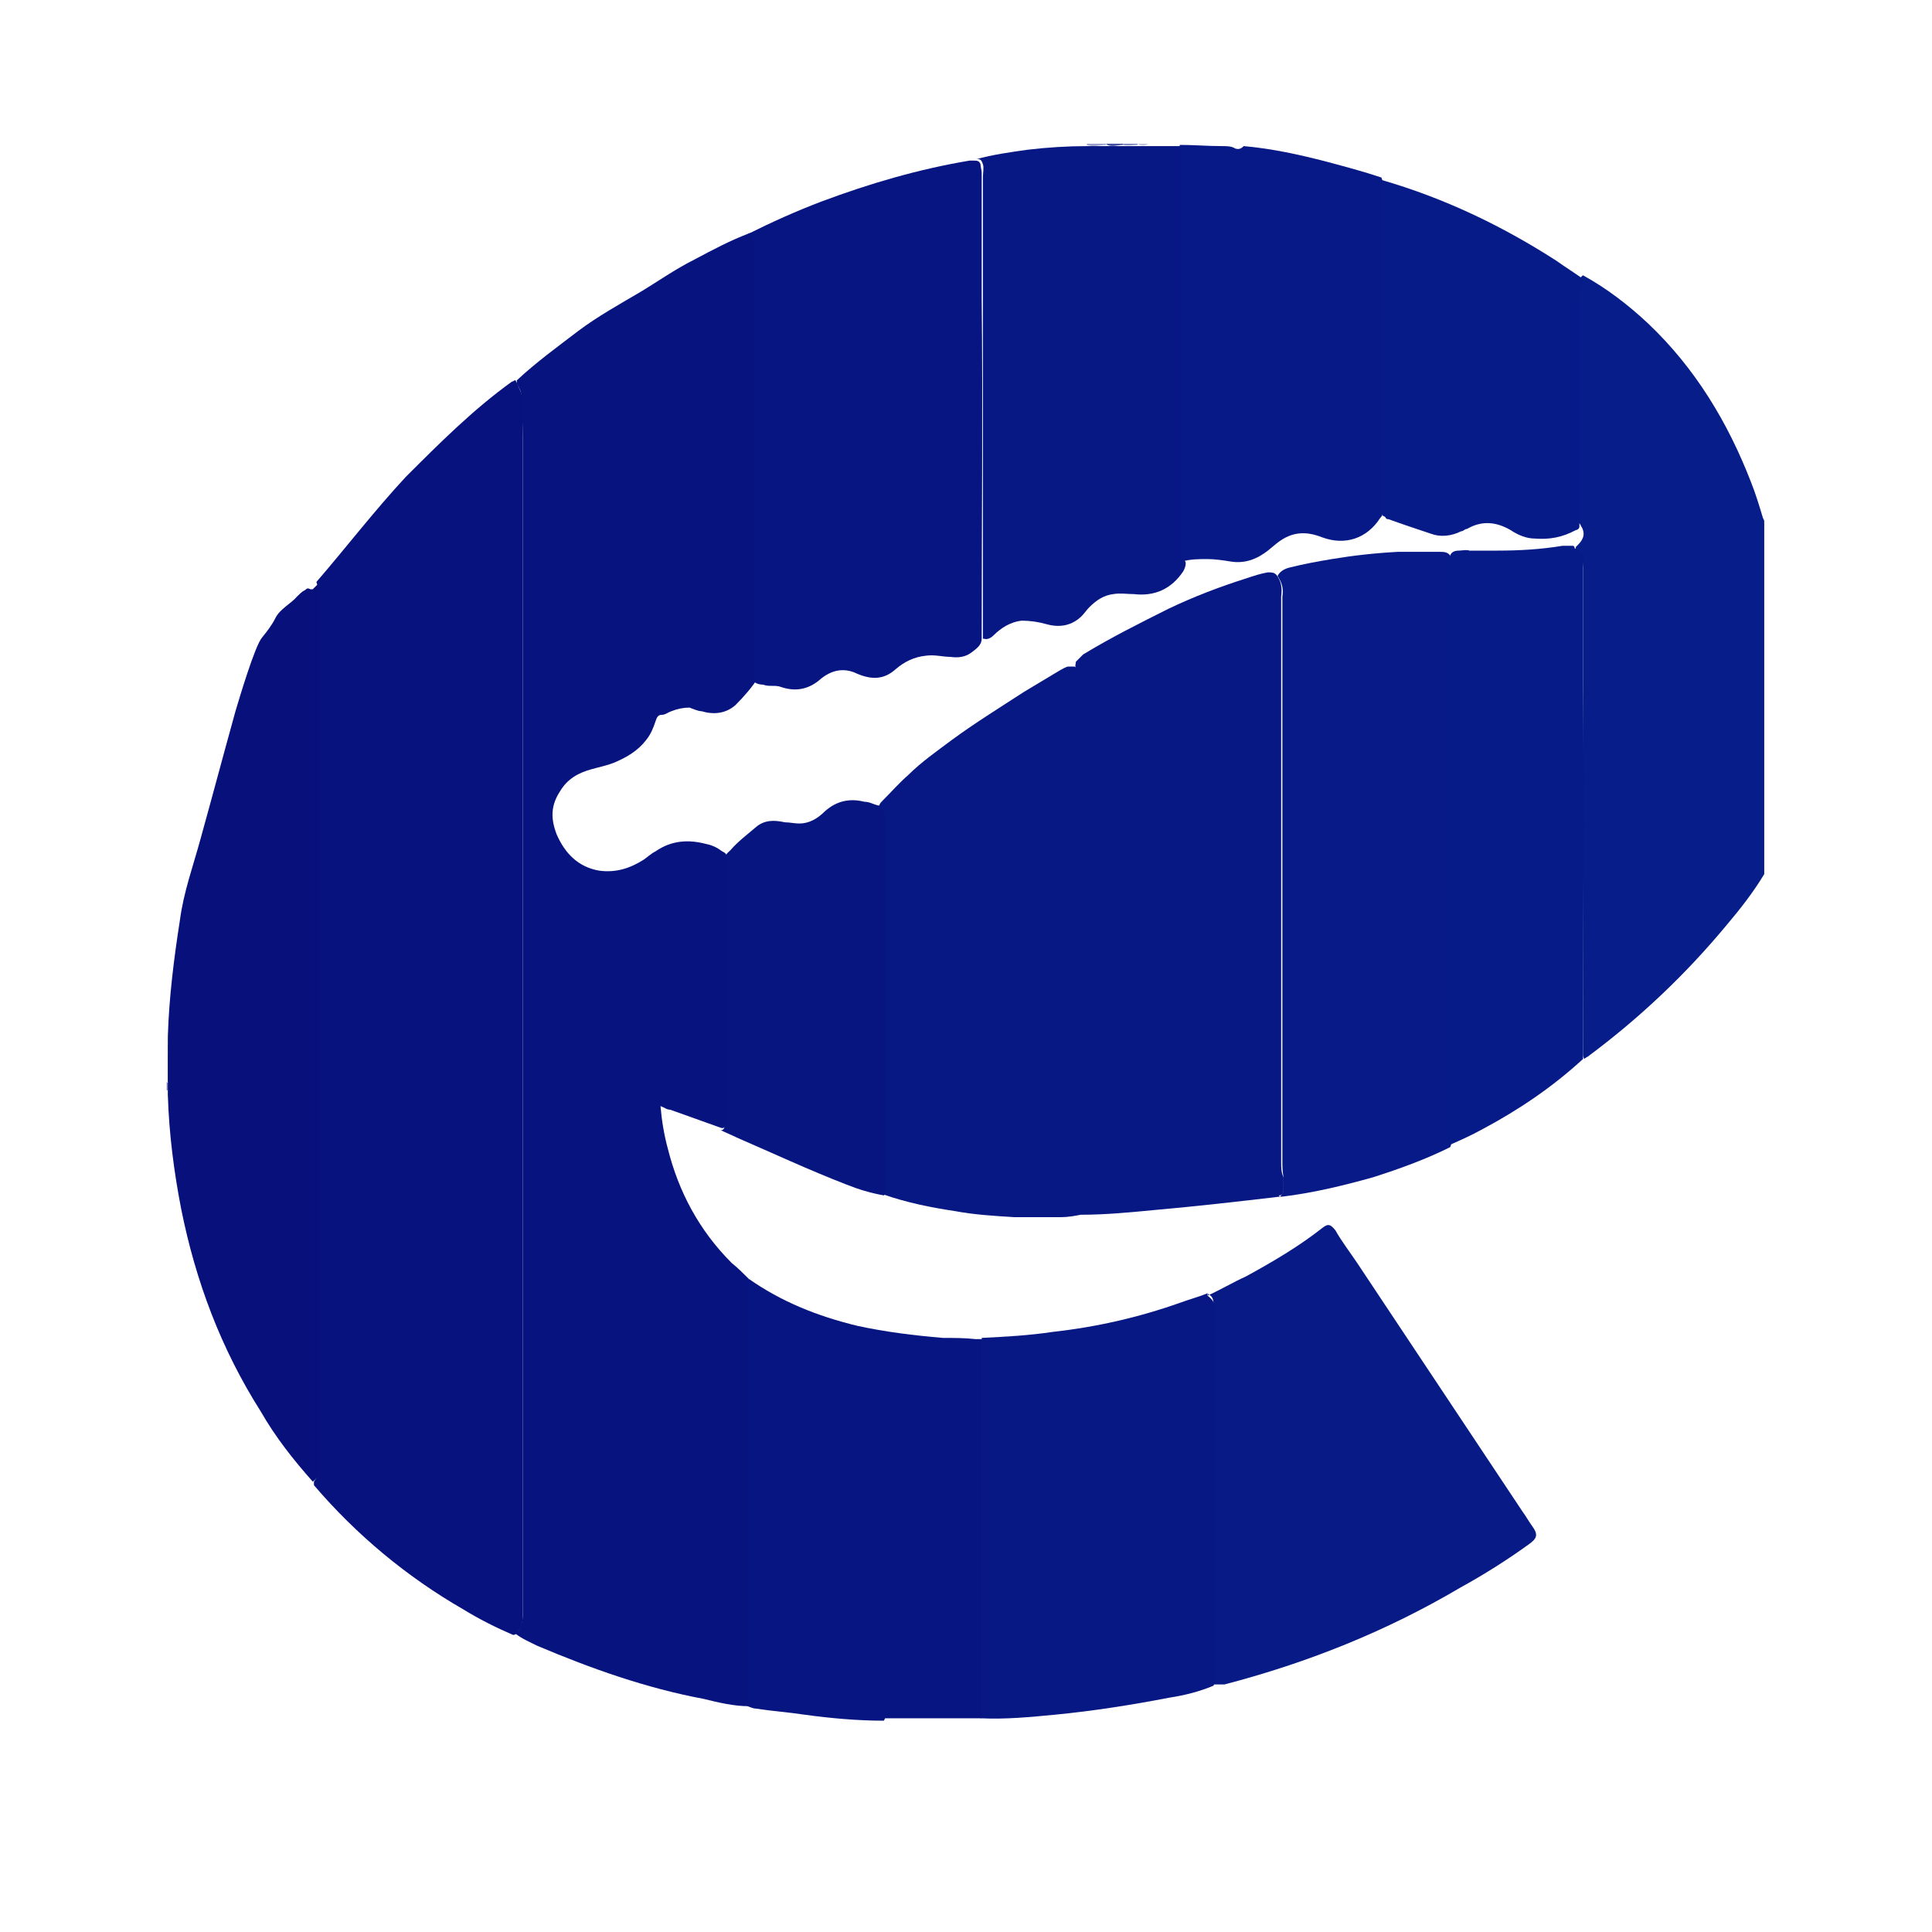 <?xml version="1.0" encoding="UTF-8"?><svg id="uuid-273bda7c-5cec-400c-b21a-2da145f3d226" xmlns="http://www.w3.org/2000/svg" viewBox="0 0 16 16"><defs><style>.uuid-6a1a2bd0-5e9b-49d9-a270-57b1bd8a373c{fill:#8084bb;}.uuid-c0d98d4a-e665-4d6a-8ba9-600334fb656b{fill:#8188bf;}.uuid-165a1e0b-2657-4830-b047-ce0ccf1e23e6{fill:#8185bc;}.uuid-3f2a60bc-8a7f-43d3-be23-235a377226ff{fill:#989fcc;}.uuid-d48f0aea-7315-426a-a792-b3c170dff473{fill:#c0c4df;}.uuid-58327c70-b07f-4550-aa75-4220dd43cfe2{fill:#bdbfdb;}.uuid-df48dd72-b6bd-4b9b-9c07-4436d23db3a1{fill:#bec1de;}.uuid-4071186a-0776-4ec3-a5ac-cb25411b61a1{fill:#424da0;}.uuid-94ede327-8420-48d7-a62c-1dd6c46260bc{fill:#071784;}.uuid-f06bb3c9-d770-474b-8982-a927a5a45580{fill:#071783;}.uuid-8fe77b39-aa77-499f-94f9-13b8d20bd34c{fill:#071a86;}.uuid-2fef002f-e33c-4cc0-896c-5fa35dc7df84{fill:#071986;}.uuid-9a3d0b0e-1861-4d73-90f9-d5fbb4015b50{fill:#071885;}.uuid-11c51100-d575-423b-a194-f386f5a7223e{fill:#071a87;}.uuid-167c47eb-65a6-4d35-91e1-2daa8445bbc0{fill:#08127e;}.uuid-36924d46-0a60-49d8-8aae-738ade0c4a48{fill:#061d8a;}.uuid-ecc97c7c-dc9c-45fc-a49b-dcd7a31324bf{fill:#08107c;}.uuid-a4b901b8-7b02-4ee8-9457-7fc892610c03{fill:#061b88;}.uuid-ad58ad4c-4f89-4e1d-92fb-fed47b551af2{fill:#071581;}.uuid-b9bf1dd3-f6c1-4622-95b5-78f2c1a98374{fill:#071582;}.uuid-3727cd59-d18e-4298-b989-967e18857f9a{fill:#07137f;}.uuid-61686fb2-ec67-4da6-918f-ace35a6e0c47{fill:#4455a7;}.uuid-9076cdd7-7bdc-4216-b5a1-778a2df552e6{fill:#444fa1;}.uuid-1c7e22e6-20bc-40e0-9bbc-5ff0e8987ea7{fill:#4450a3;}.uuid-820e957c-6d52-4787-80d3-de45de59dd30{fill:#8289c0;}.uuid-117d13c0-c4df-43cd-9036-8a3cfd71d052{fill:#828ac1;}.uuid-e7872632-b125-457f-b036-19d503b1ec7b{fill:#454b9b;}</style></defs><path class="uuid-b9bf1dd3-f6c1-4622-95b5-78f2c1a98374" d="M7.32,14.25c-.22,0-.44-.02-.66-.05-.13-.02-.27-.03-.4-.05-.02,0-.04-.01-.07-.02,0-.01,0-.03,0-.04,0-1.14,0-2.29,0-3.43,0-.02,0-.05,.01-.07,.27,.19,.57,.31,.9,.39,.23,.05,.47,.08,.71,.1,.09,0,.18,0,.27,.01,.02,0,.03,0,.05,0,.01,.01,.01,.02,.01,.04,0,.02,0,.04,0,.06,0,.99,0,1.97,0,2.96,0,.02,0,.04,0,.05,0,.01,0,.03-.02,.03-.06,0-.11,0-.17,0-.02,0-.03,0-.05,0-.02,0-.04,0-.05,0-.03,0-.06,0-.09,0h-.23s-.06,0-.09,0c-.02,0-.04,0-.06,0-.02,0-.03,0-.05,0Z"/><path class="uuid-61686fb2-ec67-4da6-918f-ace35a6e0c47" d="M14.61,4.31h0s0,0,0,0v2.93s0,0,0,0c-.01,0-.01-.02-.01-.03,0-.01,0-.02,0-.03,0-.93,0-1.86,0-2.8,0-.02,0-.05,.01-.07Z"/><path class="uuid-e7872632-b125-457f-b036-19d503b1ec7b" d="M1.39,8.97v-.25s0,0,.01,0c0,.02,0,.04,0,.05,0,.06,0,.13,0,.19,0,0,0,0-.01,0Z"/><path class="uuid-3f2a60bc-8a7f-43d3-be23-235a377226ff" d="M9,1.19s0,0,0,0h.16s0,0,0,.01c-.05,0-.11,.02-.16,0Z"/><path class="uuid-1c7e22e6-20bc-40e0-9bbc-5ff0e8987ea7" d="M9.16,1.19s0,0,0,0h.14s0,0,0,.01c-.04,0-.09,.02-.13,0Z"/><path class="uuid-117d13c0-c4df-43cd-9036-8a3cfd71d052" d="M9.3,1.19s0,0,0,0h.12s0,0,0,.01c-.04,0-.08,.01-.12,0Z"/><path class="uuid-d48f0aea-7315-426a-a792-b3c170dff473" d="M9.42,1.19s0,0,0,0h.09s0,0,0,0c-.03,.02-.06,.02-.09,0Z"/><path class="uuid-4071186a-0776-4ec3-a5ac-cb25411b61a1" d="M7.43,14.25s.06,0,.09,0h-.09s0,0,0,0c0,0,0,0,0,0Z"/><path class="uuid-9076cdd7-7bdc-4216-b5a1-778a2df552e6" d="M7.75,14.26s.06,0,.09,0c0,0,0,0,0,0,0,0,0,0,0,0h-.09Z"/><path class="uuid-165a1e0b-2657-4830-b047-ce0ccf1e23e6" d="M1.39,8.72s0,0,0,0v-.07s0,0,.01,0c0,.02,.01,.04,0,.06Z"/><path class="uuid-6a1a2bd0-5e9b-49d9-a270-57b1bd8a373c" d="M1.39,8.97s0,0,0,0c.02,.02,.01,.04,0,.06,0,0,0,0-.01,0v-.07Z"/><path class="uuid-c0d98d4a-e665-4d6a-8ba9-600334fb656b" d="M7.43,14.25s0,0,0,0h-.06s0,0,0,0c0,0,0,0,0,0,.02,0,.04,0,.06,0Z"/><path class="uuid-58327c70-b07f-4550-aa75-4220dd43cfe2" d="M1.39,8.65h0s0,0,0,0v-.05s0,0,0,0c.01,.02,.01,.04,0,.05Z"/><path class="uuid-58327c70-b07f-4550-aa75-4220dd43cfe2" d="M1.39,9.03s0,0,0,0c.02,.02,.01,.04,0,.05h0s0,0,0,0v-.05Z"/><path class="uuid-820e957c-6d52-4787-80d3-de45de59dd30" d="M7.84,14.26s0,0,0,0c.02,0,.04,0,.05,0,0,0,0,0,0,0,0,0,0,0,0,0h-.05Z"/><path class="uuid-df48dd72-b6bd-4b9b-9c07-4436d23db3a1" d="M7.37,14.25s0,0,0,0h-.05s0,0,0,0c.02,0,.03,0,.05,0Z"/><path class="uuid-df48dd72-b6bd-4b9b-9c07-4436d23db3a1" d="M7.89,14.26s0,0,0,0c.02,0,.03,0,.05,0,0,0,0,0,0,0h-.05Z"/><path class="uuid-3727cd59-d18e-4298-b989-967e18857f9a" d="M6.2,10.59c0,1.17,0,2.33,0,3.5,0,.01,0,.03,0,.04-.12,0-.25-.03-.37-.06-.48-.09-.93-.25-1.38-.44-.06-.03-.13-.06-.18-.1,.05-.05,.06-.11,.06-.17,0-.02,0-.04,0-.06,0-3.29,0-6.59,0-9.88,0-.08,0-.17-.05-.24,0,0,0-.02,0-.03,.16-.15,.34-.28,.51-.41,.16-.12,.34-.22,.51-.32,.15-.09,.29-.19,.45-.27,.15-.08,.3-.16,.46-.22,.05,0,.07,.04,.07,.09-.01,1.18,0,2.36,0,3.54,0,.02,0,.03,0,.05-.05,.08-.12,.16-.19,.23-.08,.07-.18,.08-.28,.05-.03,0-.07-.02-.1-.03-.05,0-.1,.01-.15,.03-.03,.01-.05,.03-.08,.03-.03,0-.04,.02-.05,.05-.02,.06-.04,.11-.08,.16-.07,.09-.16,.14-.25,.18-.07,.03-.13,.04-.2,.06-.11,.03-.2,.08-.26,.18-.08,.12-.08,.23-.03,.36,.07,.16,.18,.27,.35,.3,.14,.02,.26-.02,.37-.09,.03-.02,.06-.05,.1-.07,.13-.09,.27-.1,.42-.06,.05,.01,.09,.03,.13,.06,.02,.01,.04,.02,.04,.05,0,.01,0,.03,0,.04,0,.7,0,1.41,0,2.11,0,.02,0,.05-.01,.07,0,.01-.02,.03-.04,.02-.14-.05-.28-.1-.42-.15-.03,0-.05-.02-.08-.03,.01,.12,.03,.24,.06,.35,.09,.36,.26,.68,.53,.95,.05,.04,.09,.08,.14,.13Z"/><path class="uuid-9a3d0b0e-1861-4d73-90f9-d5fbb4015b50" d="M10.6,9.91c-.34,.04-.69,.08-1.03,.11-.21,.02-.41,.04-.62,.04-.01-.01-.01-.02-.01-.04,0-.02,0-.03,0-.05,0-1.44,0-2.89,0-4.33,0-.04,0-.08-.03-.11-.01-.02,0-.03,0-.05,.02-.02,.04-.04,.06-.06,.23-.14,.47-.26,.71-.38,.21-.1,.42-.18,.64-.25,.06-.02,.12-.04,.18-.05,.03,0,.05,0,.07,.02,.04,.05,.05,.11,.04,.18,0,.02,0,.04,0,.07,0,1.54,0,3.07,0,4.61,0,.05,0,.09,.02,.13,0,.04,0,.08,0,.11,0,.02-.01,.04-.04,.04Z"/><path class="uuid-36924d46-0a60-49d8-8aae-738ade0c4a48" d="M14.61,4.31s0,.02,0,.03c0,.96,0,1.92,0,2.88,0,0,0,.01,0,.02-.09,.15-.2,.29-.31,.42-.34,.41-.72,.77-1.15,1.09,0,0-.02,.01-.03,.02-.01-.02-.01-.03-.01-.05,0-.12,0-.24,0-.37,0-.86,0-1.72,0-2.59,0-.32,0-.64,0-.96,0-.04,0-.09,0-.13,0-.05,0-.1-.06-.12,0,0,0-.02,0-.02,0,0,.01-.01,.02-.02,.05-.05,.06-.1,.02-.16,0-.01-.02-.02-.02-.03,0-.62,0-1.24,0-1.86,0-.04,0-.08,.01-.12,0-.02,0-.04,.03-.06,.2,.11,.38,.25,.54,.4,.39,.37,.66,.82,.85,1.31,.04,.1,.07,.2,.1,.3Z"/><path class="uuid-11c51100-d575-423b-a194-f386f5a7223e" d="M10.6,9.91s.03-.03,.03-.05c0-.04,0-.07,0-.11-.01-.05-.01-.09-.01-.14,0-1.52,0-3.04,0-4.56,0-.04,0-.08,0-.11,.01-.06,0-.11-.04-.17,.02-.04,.06-.06,.1-.07,.12-.03,.23-.05,.35-.07,.18-.03,.36-.05,.55-.06,.11,0,.23,0,.34,0,.04,0,.08,0,.1,.05,0,.34,0,.67,0,1.01,.01,.91,0,1.81,0,2.72,0,.36,0,.73,0,1.09,0,.02,0,.04-.01,.06-.2,.1-.42,.18-.64,.25-.25,.07-.5,.13-.75,.16,0,0,0,0-.01,0Z"/><path class="uuid-f06bb3c9-d770-474b-8982-a927a5a45580" d="M8.9,5.52s.05,.03,.05,.07c0,.01,0,.02,0,.03,0,1.48,0,2.96,0,4.44-.05,.01-.11,.02-.16,.02-.13,0-.26,0-.39,0-.16-.01-.33-.02-.49-.05-.2-.03-.4-.07-.6-.14,0-.02,0-.05,0-.07,0-1.01,0-2.02,0-3.03,0-.03,0-.06-.02-.09-.02-.03,0-.05,.02-.07,.07-.07,.14-.15,.21-.21,.11-.11,.24-.2,.36-.29,.19-.14,.4-.27,.6-.4,.1-.06,.2-.12,.3-.18,.02-.01,.05-.03,.07-.03,.01,0,.03,0,.04,0Z"/><path class="uuid-8fe77b39-aa77-499f-94f9-13b8d20bd34c" d="M10,10.73c.11-.05,.21-.11,.32-.16,.22-.12,.44-.25,.63-.4,.05-.04,.07-.03,.11,.02,.05,.09,.12,.18,.18,.27,.46,.69,.91,1.37,1.37,2.06,.03,.04,.05,.08,.08,.12,.05,.07,.04,.1-.03,.15-.18,.13-.37,.25-.57,.36-.61,.36-1.26,.62-1.95,.8-.03,0-.06,0-.09,0,0-.98,0-1.97,0-2.95,0-.06,0-.12,0-.19,0-.03,0-.07-.04-.09,0,0,0,0,0-.01Z"/><path class="uuid-94ede327-8420-48d7-a62c-1dd6c46260bc" d="M10,10.73s.06,.04,.06,.09c-.01,.06,0,.13,0,.19,0,.18,0,.36,0,.54,0,.79,0,1.57,0,2.36,0,.02,0,.03-.01,.05-.12,.05-.24,.08-.37,.1-.31,.06-.63,.11-.94,.14-.21,.02-.41,.04-.62,.03,0,0,.01-.01,.01-.03,0,0,0-.02,0-.02,0-1.03,0-2.06,0-3.1,.2-.01,.39-.02,.59-.05,.36-.04,.71-.12,1.05-.24,.08-.03,.16-.05,.23-.08Z"/><path class="uuid-a4b901b8-7b02-4ee8-9457-7fc892610c03" d="M12.01,9.49c0-1.26,0-2.51,0-3.77,0-.35,0-.71,0-1.06,0-.02,0-.04,0-.06,.01-.03,.04-.04,.07-.04,.03,0,.06-.01,.09,0,.08,0,.15,0,.23,0,.18,0,.36-.01,.54-.04,.03,0,.05,0,.08,0,.01,0,.02,0,.02,.02,0,0,0,0,0,0,.08,.03,.08,.05,.07,.16,0,.01,0,.02,0,.03,0,.3,0,.6,0,.9,.01,1.05,0,2.1,0,3.14-.25,.23-.53,.42-.83,.58-.09,.05-.18,.09-.27,.13Z"/><path class="uuid-ad58ad4c-4f89-4e1d-92fb-fed47b551af2" d="M7.29,6.68s.04,.04,.04,.07c0,1.04,0,2.07,0,3.11,0,.01,0,.03-.01,.04-.11-.02-.21-.05-.31-.09-.31-.12-.61-.26-.91-.39-.04-.02-.09-.04-.13-.06,.03,0,.03-.03,.04-.06,0,0,0-.01,0-.02,0-.72,0-1.43,0-2.15,0-.01,0-.02,0-.03,0-.03,.02-.04,.04-.06,.06-.07,.14-.13,.21-.19,.07-.06,.15-.06,.24-.04,.04,0,.08,.01,.12,.01,.08,0,.15-.04,.21-.1,.1-.09,.21-.11,.33-.08,.04,0,.07,.02,.11,.03,.01,0,.03,0,.03,.02Z"/><path class="uuid-167c47eb-65a6-4d35-91e1-2daa8445bbc0" d="M4.27,3.15s.05,.1,.06,.15c.01,.11,0,.21,0,.32,0,3.24,0,6.49,0,9.73,0,.06,0,.11-.04,.16,0,.01-.02,.03-.04,.03-.14-.06-.28-.13-.41-.21-.47-.27-.89-.62-1.24-1.03,0,0,0,0,0-.01,0,0,0-.01,0-.02,.04-.05,.04-.11,.04-.18,0-2.38,0-4.75,0-7.13,0-.05,0-.09-.02-.14,.25-.29,.48-.59,.74-.87,.28-.28,.56-.56,.88-.79,0,0,.01,0,.02-.01Z"/><path class="uuid-b9bf1dd3-f6c1-4622-95b5-78f2c1a98374" d="M6.25,5.62s0-.03,0-.05c0-1.15,0-2.3,0-3.45,0-.03,0-.06,0-.08,0-.05-.02-.08-.06-.1,.2-.1,.4-.19,.61-.27,.4-.15,.81-.27,1.23-.34,0,0,.02,0,.03,0,.03,0,.05,0,.06,.03,0,.02,.01,.05,.01,.07,0,.03,0,.07,0,.1,0,.31,0,.63,0,.94,.01,.92,0,1.84,0,2.77,0,.02,0,.03,0,.05,0,.05-.04,.08-.08,.11-.05,.04-.11,.05-.18,.04-.06,0-.13-.02-.2-.01-.1,.01-.18,.05-.25,.11-.1,.09-.2,.09-.32,.04-.04-.02-.08-.03-.12-.03-.07,0-.13,.03-.18,.07-.1,.09-.21,.11-.33,.07-.05-.02-.1,0-.15-.02-.03,0-.07-.01-.09-.04Z"/><path class="uuid-ecc97c7c-dc9c-45fc-a49b-dcd7a31324bf" d="M2.62,4.82s.03,.06,.03,.09c0,0,0,.02,0,.02,0,2.39,0,4.78,0,7.17,0,.06,0,.13-.06,.17-.16-.18-.31-.37-.43-.58-.33-.52-.54-1.08-.66-1.68-.06-.31-.1-.62-.11-.94,0-.02,0-.04,0-.05,0-.02,0-.04,0-.07,0-.08,0-.17,0-.25,0-.02,0-.05,0-.07,0-.02,0-.04,0-.05,.01-.32,.05-.64,.1-.96,.03-.23,.11-.45,.17-.67,.13-.47,.16-.59,.29-1.06,.03-.1,.16-.54,.22-.61,.04-.05,.08-.1,.11-.16,.04-.08,.13-.12,.18-.18,.02-.02,.04-.04,.06-.05,.01,0,.02-.03,.05-.01,0,0,.01,0,.02,0,.01-.01,.03-.03,.04-.04Z"/><path class="uuid-94ede327-8420-48d7-a62c-1dd6c46260bc" d="M8.14,5.29s0-.03,0-.05c0-.88,0-1.75,0-2.63,0-.38,0-.76,0-1.14,0-.04,.01-.08,0-.11-.01-.03-.02-.05-.06-.04,.14-.04,.29-.06,.43-.08,.17-.02,.33-.03,.5-.03,.05,0,.11,0,.16,0,.05,0,.09,0,.14,0,.04,0,.08,0,.12,0,.03,0,.06,0,.09,0,.09,0,.18,0,.26,0,.01,.01,.01,.02,.01,.04,0,.02,0,.03,0,.05,0,1.06,0,2.12,0,3.18,0,.06,0,.12,.03,.18,0,.03-.01,.05-.02,.07-.1,.15-.24,.21-.41,.19-.06,0-.11-.01-.17,0-.08,.01-.14,.05-.2,.11-.02,.02-.04,.05-.06,.07-.08,.08-.18,.1-.29,.07-.07-.02-.14-.03-.21-.03-.09,.01-.17,.06-.23,.12-.02,.02-.05,.04-.08,.03Z"/><path class="uuid-2fef002f-e33c-4cc0-896c-5fa35dc7df84" d="M9.8,4.66c-.03-.06-.03-.12-.03-.18,0-1.09,0-2.18,0-3.28,.12,0,.23,.01,.35,.01,.04,0,.08,0,.11,.02,.03,.01,.05,0,.07-.02,.23,.02,.46,.07,.69,.13,.15,.04,.3,.08,.45,.13,.01,.02,.01,.04,.01,.07,0,.51,0,1.02,0,1.53,0,.37,0,.73,0,1.1,0,.02,0,.05,0,.07,0,.02,0,.03-.02,.05-.11,.17-.29,.23-.48,.16-.1-.04-.2-.05-.3,0-.06,.03-.1,.07-.15,.11-.09,.07-.19,.11-.31,.09-.06-.01-.13-.02-.19-.02-.07,0-.14,0-.21,.02Z"/><path class="uuid-a4b901b8-7b02-4ee8-9457-7fc892610c03" d="M11.45,4.27s-.01-.03-.01-.05c0-.91,0-1.82,0-2.73,.52,.15,1,.38,1.45,.67,.07,.05,.15,.1,.22,.15-.02,.06-.03,.12-.03,.19,0,.6,0,1.21,0,1.81,0,.02,0,.03,0,.05,0,.02-.02,.03-.03,.03-.11,.06-.22,.08-.34,.07-.07,0-.14-.03-.2-.07-.12-.07-.24-.08-.36-.01-.02,0-.03,.02-.05,.02-.08,.04-.17,.05-.25,.02-.12-.04-.24-.08-.35-.12-.01,0-.02,0-.03-.02Z"/></svg>